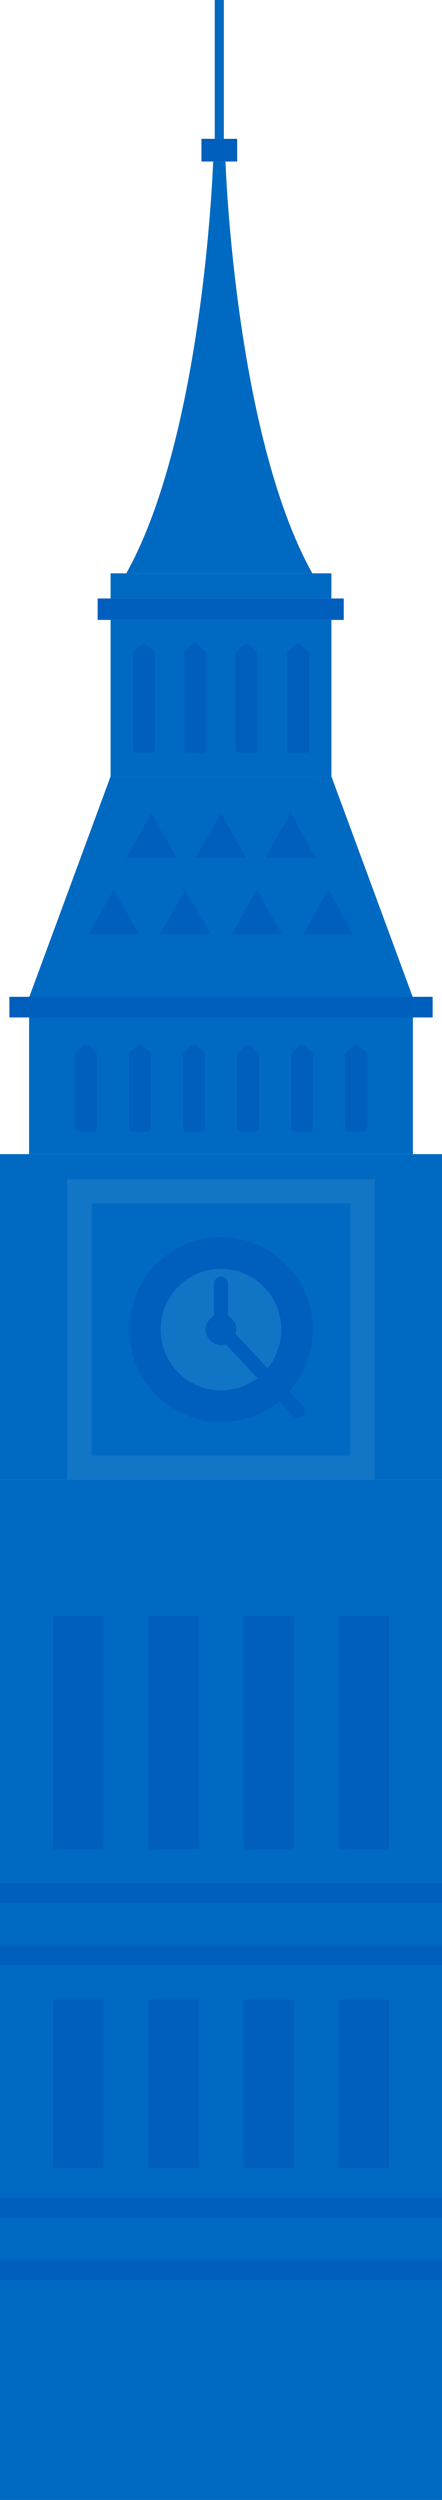 <?xml version="1.0" encoding="UTF-8"?> <svg xmlns="http://www.w3.org/2000/svg" width="76" height="429" viewBox="0 0 76 429" fill="none"><path d="M36.65 27.715H38.768C38.768 27.715 40.357 74.508 53.704 98.385H37.709H21.715C35.06 74.508 36.65 27.715 36.65 27.715Z" fill="#006AC2"></path><path d="M5.004 198.049H70.995V171.161H5.004V198.049Z" fill="#006AC2"></path><path d="M19.012 102.702H56.985V98.385H19.012V102.702Z" fill="#006AC2"></path><path d="M19.012 133.241H56.985V106.379H19.012V133.241Z" fill="#006AC2"></path><path d="M16.789 106.379H59.105V102.702H16.789V106.379Z" fill="#005EBD"></path><path d="M23.507 129.194H25.993C26.36 129.194 26.657 128.896 26.657 128.526V112.223C26.657 112.034 26.578 111.855 26.439 111.727L25.195 110.598C24.943 110.368 24.559 110.368 24.306 110.598L23.063 111.727C22.924 111.855 22.844 112.034 22.844 112.223V128.526C22.844 128.896 23.141 129.194 23.507 129.194Z" fill="#005EBD"></path><path d="M13.527 194.19H16.013C16.38 194.19 16.676 193.891 16.676 193.522V181.055C16.676 180.867 16.597 180.687 16.458 180.561L15.215 179.431C14.962 179.201 14.578 179.201 14.325 179.431L13.082 180.561C12.943 180.687 12.863 180.867 12.863 181.055V193.522C12.863 193.891 13.161 194.19 13.527 194.19Z" fill="#005EBD"></path><path d="M22.82 194.19H25.306C25.672 194.19 25.969 193.891 25.969 193.522V181.055C25.969 180.867 25.89 180.687 25.751 180.561L24.508 179.431C24.255 179.201 23.871 179.201 23.618 179.431L22.375 180.561C22.236 180.687 22.156 180.867 22.156 181.055V193.522C22.156 193.891 22.453 194.19 22.82 194.19Z" fill="#005EBD"></path><path d="M32.113 194.19H34.599C34.965 194.19 35.262 193.891 35.262 193.522V181.055C35.262 180.867 35.183 180.687 35.043 180.561L33.8 179.431C33.548 179.201 33.164 179.201 32.911 179.431L31.668 180.561C31.529 180.687 31.449 180.867 31.449 181.055V193.522C31.449 193.891 31.746 194.19 32.113 194.19Z" fill="#005EBD"></path><path d="M41.402 194.19H43.888C44.255 194.19 44.551 193.891 44.551 193.522V181.055C44.551 180.867 44.472 180.687 44.333 180.561L43.089 179.431C42.837 179.201 42.453 179.201 42.2 179.431L40.958 180.561C40.817 180.687 40.738 180.867 40.738 181.055V193.522C40.738 193.891 41.035 194.19 41.402 194.19Z" fill="#005EBD"></path><path d="M50.695 194.19H53.181C53.547 194.19 53.844 193.891 53.844 193.522V181.055C53.844 180.867 53.765 180.687 53.626 180.561L52.382 179.431C52.13 179.201 51.746 179.201 51.493 179.431L50.251 180.561C50.11 180.687 50.031 180.867 50.031 181.055V193.522C50.031 193.891 50.328 194.19 50.695 194.19Z" fill="#005EBD"></path><path d="M59.988 194.19H62.474C62.84 194.19 63.137 193.891 63.137 193.522V181.055C63.137 180.867 63.058 180.687 62.918 180.561L61.675 179.431C61.422 179.201 61.039 179.201 60.786 179.431L59.542 180.561C59.403 180.687 59.324 180.867 59.324 181.055V193.522C59.324 193.891 59.621 194.19 59.988 194.19Z" fill="#005EBD"></path><path d="M32.339 129.194H34.825C35.192 129.194 35.489 128.896 35.489 128.526V112.223C35.489 112.034 35.41 111.855 35.271 111.727L34.027 110.598C33.775 110.368 33.391 110.368 33.138 110.598L31.895 111.727C31.755 111.855 31.676 112.034 31.676 112.223V128.526C31.676 128.896 31.973 129.194 32.339 129.194Z" fill="#005EBD"></path><path d="M41.175 129.194H43.661C44.028 129.194 44.325 128.896 44.325 128.526V112.223C44.325 112.034 44.246 111.855 44.106 111.727L42.862 110.598C42.61 110.368 42.227 110.368 41.974 110.598L40.731 111.727C40.591 111.855 40.512 112.034 40.512 112.223V128.526C40.512 128.896 40.809 129.194 41.175 129.194Z" fill="#005EBD"></path><path d="M50.007 129.194H52.493C52.859 129.194 53.157 128.896 53.157 128.526V112.223C53.157 112.034 53.078 111.855 52.939 111.727L51.694 110.598C51.442 110.368 51.059 110.368 50.806 110.598L49.562 111.727C49.423 111.855 49.344 112.034 49.344 112.223V128.526C49.344 128.896 49.641 129.194 50.007 129.194Z" fill="#005EBD"></path><path d="M19.013 133.241H56.986L70.995 171.162H5.004L19.013 133.241Z" fill="#006AC2"></path><path d="M28.906 152.597H23.34V144.758H28.906V152.597Z" fill="#006AC2"></path><path d="M22.421 157.867V165.707H16.855V157.867H22.421Z" fill="#006AC2"></path><path d="M34.718 165.707H29.152V157.867H34.718V165.707Z" fill="#006AC2"></path><path d="M47.012 165.707H41.445V157.867H47.012V165.707Z" fill="#006AC2"></path><path d="M59.305 165.707H53.738V157.867H59.305V165.707Z" fill="#006AC2"></path><path d="M40.863 152.597H35.297V144.758H40.863V152.597Z" fill="#006AC2"></path><path d="M52.82 152.597H47.254V144.758H52.82V152.597Z" fill="#006AC2"></path><path d="M26.044 139.558L30.38 147.201H21.711L26.044 139.558Z" fill="#005EBD"></path><path d="M19.561 152.668L23.896 160.311H15.227L19.561 152.668Z" fill="#005EBD"></path><path d="M36.189 160.311H27.52L31.854 152.668L36.189 160.311Z" fill="#005EBD"></path><path d="M48.48 160.311H39.812L44.146 152.668L48.48 160.311Z" fill="#005EBD"></path><path d="M60.776 160.311H52.109L56.443 152.668L60.776 160.311Z" fill="#005EBD"></path><path d="M37.998 139.558L42.334 147.201H33.664L37.998 139.558Z" fill="#005EBD"></path><path d="M49.958 139.558L54.295 147.201H45.625L49.958 139.558Z" fill="#005EBD"></path><path d="M0 253.904H76V198.049H0V253.904Z" fill="#006AC2"></path><path d="M1.617 174.599H74.387V171.055H1.617V174.599Z" fill="#005EBD"></path><path d="M64.457 253.904H11.543V202.419H64.457V253.904ZM38 249.781H60.219V206.542H15.78V249.781H38Z" fill="#1375C6"></path><path d="M15.781 249.781H60.221V206.542H15.781V249.781Z" fill="#006AC2"></path><path d="M16.52 228.162C16.52 240.102 26.138 249.781 38.003 249.781C49.868 249.781 59.487 240.102 59.487 228.162C59.487 216.221 49.868 206.542 38.003 206.542C26.138 206.542 16.52 216.221 16.52 228.162Z" fill="#006AC2"></path><path d="M22.234 228.162C22.234 236.923 29.292 244.025 37.999 244.025C46.705 244.025 53.762 236.923 53.762 228.162C53.762 219.4 46.705 212.298 37.999 212.298C29.292 212.298 22.234 219.4 22.234 228.162Z" fill="#005EBD"></path><path d="M38.001 238.595C32.274 238.595 27.633 233.923 27.633 228.162C27.633 222.4 32.274 217.728 38.001 217.728C43.726 217.728 48.367 222.4 48.367 228.162C48.367 233.923 43.726 238.595 38.001 238.595Z" fill="#1175C5"></path><path d="M36.786 225.84V220.288C36.786 219.612 37.329 219.066 38 219.066C38.671 219.066 39.214 219.612 39.214 220.288V225.84C40.051 226.286 40.641 227.144 40.641 228.162C40.641 228.426 40.562 228.666 40.491 228.906L52.072 241.234C52.533 241.725 52.51 242.498 52.023 242.96C51.79 243.183 51.49 243.293 51.19 243.293C50.868 243.293 50.546 243.165 50.308 242.911L38.797 230.658C38.541 230.741 38.283 230.82 38 230.82C36.543 230.82 35.359 229.628 35.359 228.162C35.359 227.144 35.949 226.286 36.786 225.84Z" fill="#005EBD"></path><path d="M0 269.68H76V253.905H0V269.68Z" fill="#006AC2"></path><path d="M0 429H76V269.68H0V429Z" fill="#006AC2"></path><path d="M76 326.6H0V323.189H76V326.6Z" fill="#005EBD"></path><path d="M76 337.26H0V333.848H76V337.26Z" fill="#005EBD"></path><path d="M76 380.536H0V377.124H76V380.536Z" fill="#005EBD"></path><path d="M76 391.195H0V387.784H76V391.195Z" fill="#005EBD"></path><path d="M34.637 27.715H40.781V23.824H34.637V27.715Z" fill="#005EBD"></path><path d="M38.491 23.824H36.922V7.65951e-05H38.491V23.824Z" fill="#006AC2"></path><path d="M9.133 317.347H17.809V277.26H9.133V317.347Z" fill="#005EBD"></path><path d="M25.484 317.347H34.159V277.26H25.484V317.347Z" fill="#005EBD"></path><path d="M41.84 317.347H50.515V277.26H41.84V317.347Z" fill="#005EBD"></path><path d="M58.195 317.347H66.871V277.26H58.195V317.347Z" fill="#005EBD"></path><path d="M9.133 372.064H17.809V343.138H9.133V372.064Z" fill="#005EBD"></path><path d="M25.484 372.064H34.159V343.138H25.484V372.064Z" fill="#005EBD"></path><path d="M41.84 372.064H50.515V343.138H41.84V372.064Z" fill="#005EBD"></path><path d="M58.195 372.064H66.871V343.138H58.195V372.064Z" fill="#005EBD"></path></svg> 